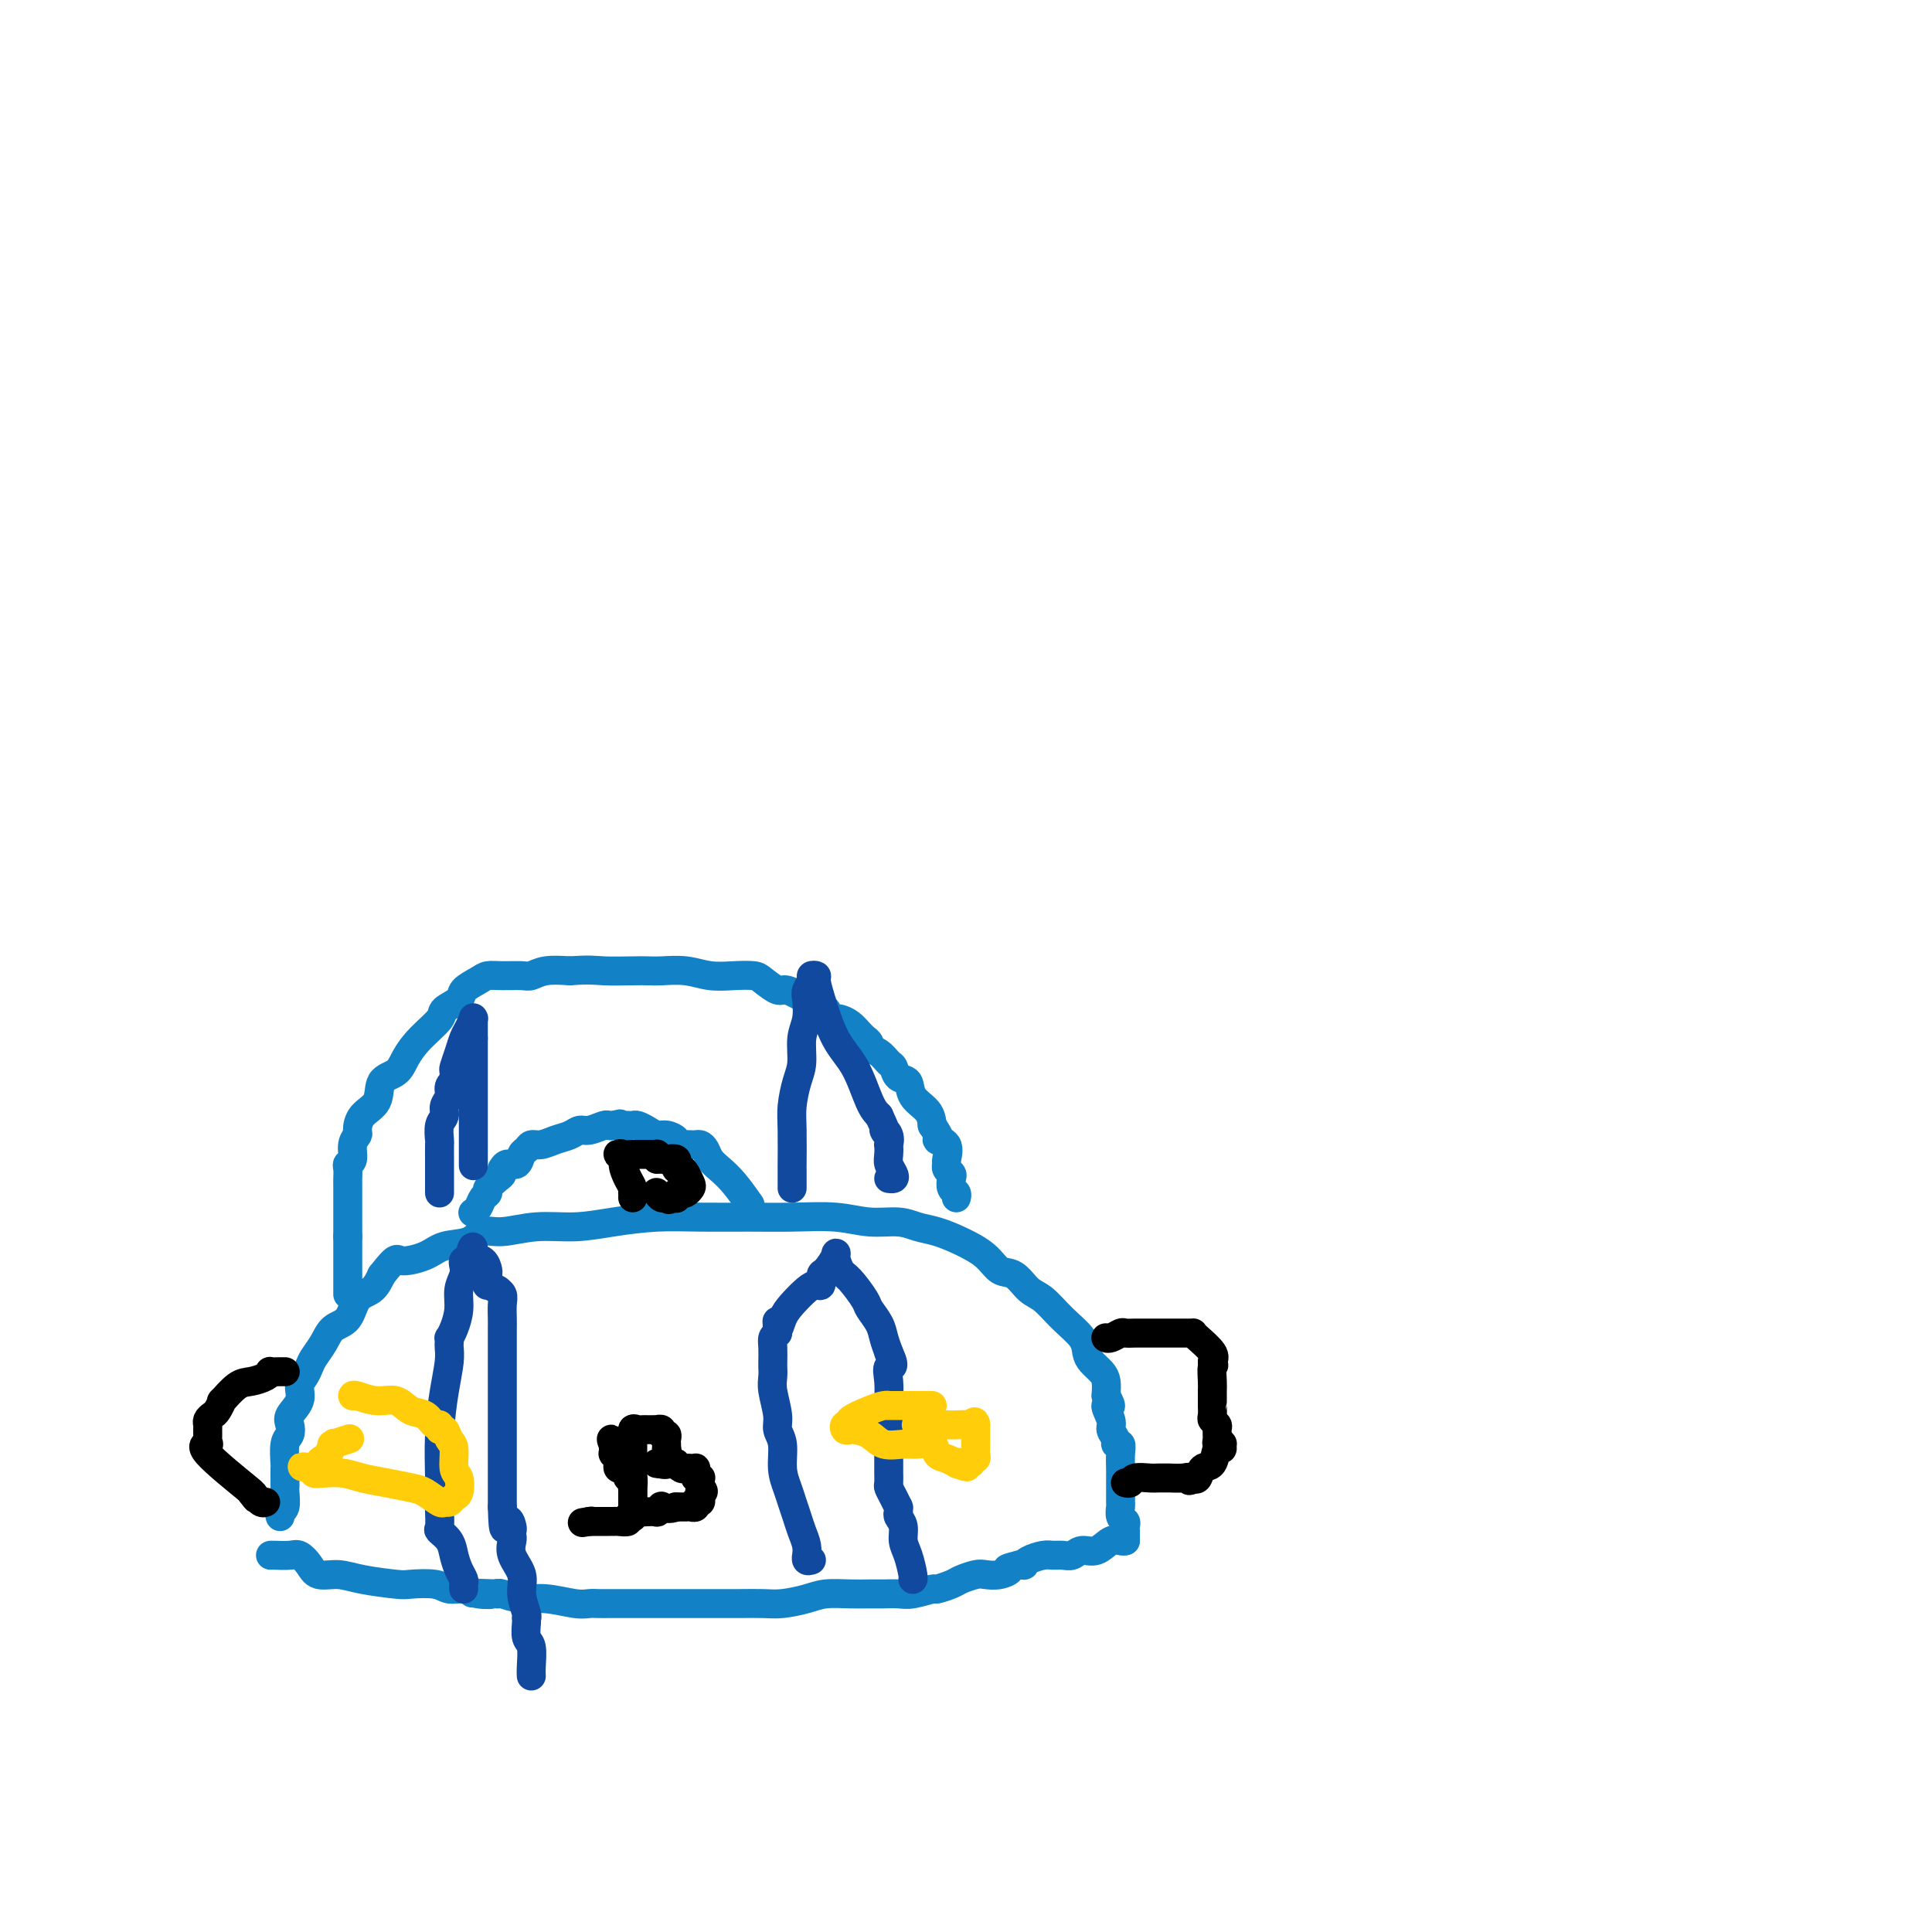 <svg viewBox='0 0 400 400' version='1.1' xmlns='http://www.w3.org/2000/svg' xmlns:xlink='http://www.w3.org/1999/xlink'><g fill='none' stroke='#1381C5' stroke-width='6' stroke-linecap='round' stroke-linejoin='round'><path d='M58,314c-0.113,-0.393 -0.226,-0.785 0,-1c0.226,-0.215 0.793,-0.251 1,-1c0.207,-0.749 0.056,-2.211 0,-3c-0.056,-0.789 -0.016,-0.904 0,-1c0.016,-0.096 0.008,-0.171 0,-1c-0.008,-0.829 -0.016,-2.410 0,-3c0.016,-0.590 0.055,-0.188 0,-1c-0.055,-0.812 -0.203,-2.839 0,-4c0.203,-1.161 0.758,-1.455 1,-2c0.242,-0.545 0.173,-1.339 0,-2c-0.173,-0.661 -0.450,-1.188 0,-2c0.450,-0.812 1.625,-1.907 2,-3c0.375,-1.093 -0.051,-2.182 0,-3c0.051,-0.818 0.579,-1.364 1,-2c0.421,-0.636 0.736,-1.361 1,-2c0.264,-0.639 0.478,-1.190 1,-2c0.522,-0.810 1.351,-1.879 2,-3c0.649,-1.121 1.119,-2.295 2,-3c0.881,-0.705 2.174,-0.942 3,-2c0.826,-1.058 1.184,-2.939 2,-4c0.816,-1.061 2.090,-1.303 3,-2c0.910,-0.697 1.455,-1.848 2,-3'/><path d='M79,264c3.278,-4.208 2.974,-3.226 4,-3c1.026,0.226 3.381,-0.302 5,-1c1.619,-0.698 2.503,-1.564 4,-2c1.497,-0.436 3.609,-0.442 5,-1c1.391,-0.558 2.063,-1.669 3,-2c0.937,-0.331 2.141,0.118 4,0c1.859,-0.118 4.373,-0.802 7,-1c2.627,-0.198 5.368,0.090 8,0c2.632,-0.090 5.155,-0.560 8,-1c2.845,-0.440 6.013,-0.851 9,-1c2.987,-0.149 5.795,-0.036 9,0c3.205,0.036 6.808,-0.005 10,0c3.192,0.005 5.974,0.057 9,0c3.026,-0.057 6.296,-0.223 9,0c2.704,0.223 4.840,0.836 7,1c2.160,0.164 4.343,-0.119 6,0c1.657,0.119 2.789,0.642 4,1c1.211,0.358 2.501,0.552 4,1c1.499,0.448 3.206,1.149 5,2c1.794,0.851 3.676,1.850 5,3c1.324,1.150 2.089,2.449 3,3c0.911,0.551 1.967,0.352 3,1c1.033,0.648 2.042,2.141 3,3c0.958,0.859 1.867,1.084 3,2c1.133,0.916 2.492,2.525 4,4c1.508,1.475 3.164,2.817 4,4c0.836,1.183 0.851,2.206 1,3c0.149,0.794 0.432,1.357 1,2c0.568,0.643 1.422,1.365 2,2c0.578,0.635 0.879,1.181 1,2c0.121,0.819 0.060,1.909 0,3'/><path d='M229,289c1.946,3.390 0.310,1.865 0,2c-0.310,0.135 0.705,1.930 1,3c0.295,1.070 -0.131,1.416 0,2c0.131,0.584 0.820,1.406 1,2c0.180,0.594 -0.148,0.960 0,1c0.148,0.040 0.772,-0.245 1,0c0.228,0.245 0.061,1.020 0,2c-0.061,0.980 -0.016,2.164 0,3c0.016,0.836 0.005,1.322 0,2c-0.005,0.678 -0.002,1.547 0,2c0.002,0.453 0.004,0.488 0,1c-0.004,0.512 -0.015,1.499 0,2c0.015,0.501 0.057,0.517 0,1c-0.057,0.483 -0.211,1.435 0,2c0.211,0.565 0.789,0.743 1,1c0.211,0.257 0.057,0.595 0,1c-0.057,0.405 -0.015,0.879 0,1c0.015,0.121 0.004,-0.112 0,0c-0.004,0.112 -0.001,0.569 0,1c0.001,0.431 0.000,0.838 0,1c-0.000,0.162 -0.000,0.081 0,0'/><path d='M233,319c-0.266,0.063 -0.532,0.126 -1,0c-0.468,-0.126 -1.136,-0.440 -2,0c-0.864,0.440 -1.922,1.635 -3,2c-1.078,0.365 -2.174,-0.099 -3,0c-0.826,0.099 -1.380,0.761 -2,1c-0.620,0.239 -1.305,0.054 -2,0c-0.695,-0.054 -1.401,0.024 -2,0c-0.599,-0.024 -1.091,-0.150 -2,0c-0.909,0.150 -2.233,0.576 -3,1c-0.767,0.424 -0.976,0.845 -1,1c-0.024,0.155 0.136,0.044 0,0c-0.136,-0.044 -0.568,-0.022 -1,0'/><path d='M211,324c-3.778,0.940 -2.224,0.791 -2,1c0.224,0.209 -0.883,0.777 -2,1c-1.117,0.223 -2.244,0.102 -3,0c-0.756,-0.102 -1.141,-0.186 -2,0c-0.859,0.186 -2.190,0.642 -3,1c-0.810,0.358 -1.098,0.618 -2,1c-0.902,0.382 -2.419,0.887 -3,1c-0.581,0.113 -0.227,-0.166 -1,0c-0.773,0.166 -2.673,0.777 -4,1c-1.327,0.223 -2.081,0.059 -3,0c-0.919,-0.059 -2.005,-0.013 -3,0c-0.995,0.013 -1.900,-0.007 -3,0c-1.100,0.007 -2.393,0.040 -4,0c-1.607,-0.040 -3.526,-0.154 -5,0c-1.474,0.154 -2.504,0.577 -4,1c-1.496,0.423 -3.459,0.845 -5,1c-1.541,0.155 -2.660,0.041 -4,0c-1.340,-0.041 -2.902,-0.011 -5,0c-2.098,0.011 -4.730,0.003 -7,0c-2.270,-0.003 -4.176,-0.001 -6,0c-1.824,0.001 -3.567,0.000 -5,0c-1.433,-0.000 -2.558,-0.000 -4,0c-1.442,0.000 -3.202,0.001 -4,0c-0.798,-0.001 -0.635,-0.004 -1,0c-0.365,0.004 -1.258,0.016 -2,0c-0.742,-0.016 -1.334,-0.061 -2,0c-0.666,0.061 -1.408,0.226 -3,0c-1.592,-0.226 -4.035,-0.844 -6,-1c-1.965,-0.156 -3.452,0.150 -5,0c-1.548,-0.150 -3.157,-0.757 -4,-1c-0.843,-0.243 -0.922,-0.121 -1,0'/><path d='M103,330c-9.497,-0.327 -3.739,-0.144 -2,0c1.739,0.144 -0.543,0.249 -2,0c-1.457,-0.249 -2.091,-0.851 -3,-1c-0.909,-0.149 -2.094,0.153 -3,0c-0.906,-0.153 -1.532,-0.763 -3,-1c-1.468,-0.237 -3.776,-0.100 -5,0c-1.224,0.100 -1.363,0.165 -3,0c-1.637,-0.165 -4.770,-0.559 -7,-1c-2.230,-0.441 -3.555,-0.927 -5,-1c-1.445,-0.073 -3.010,0.268 -4,0c-0.990,-0.268 -1.404,-1.144 -2,-2c-0.596,-0.856 -1.375,-1.694 -2,-2c-0.625,-0.306 -1.095,-0.082 -2,0c-0.905,0.082 -2.244,0.022 -3,0c-0.756,-0.022 -0.930,-0.006 -1,0c-0.070,0.006 -0.035,0.003 0,0'/><path d='M72,268c0.000,-0.481 0.000,-0.962 0,-1c0.000,-0.038 0.000,0.368 0,0c0.000,-0.368 0.000,-1.510 0,-2c0.000,-0.490 0.000,-0.327 0,-1c0.000,-0.673 0.000,-2.183 0,-3c0.000,-0.817 0.000,-0.940 0,-1c0.000,-0.060 0.000,-0.058 0,0c0.000,0.058 0.000,0.170 0,0c-0.000,-0.170 -0.000,-0.623 0,-1c0.000,-0.377 0.000,-0.678 0,-1c0.000,-0.322 0.000,-0.663 0,-1c0.000,-0.337 0.000,-0.668 0,-1'/><path d='M72,256c0.000,-2.055 0.000,-1.192 0,-1c-0.000,0.192 -0.000,-0.287 0,-1c0.000,-0.713 0.000,-1.658 0,-2c-0.000,-0.342 -0.000,-0.079 0,-1c0.000,-0.921 0.000,-3.024 0,-4c-0.000,-0.976 -0.001,-0.825 0,-1c0.001,-0.175 0.004,-0.675 0,-1c-0.004,-0.325 -0.016,-0.475 0,-1c0.016,-0.525 0.061,-1.426 0,-2c-0.061,-0.574 -0.227,-0.820 0,-1c0.227,-0.180 0.846,-0.292 1,-1c0.154,-0.708 -0.158,-2.012 0,-3c0.158,-0.988 0.786,-1.662 1,-2c0.214,-0.338 0.015,-0.341 0,-1c-0.015,-0.659 0.156,-1.975 1,-3c0.844,-1.025 2.363,-1.761 3,-3c0.637,-1.239 0.392,-2.983 1,-4c0.608,-1.017 2.069,-1.308 3,-2c0.931,-0.692 1.332,-1.785 2,-3c0.668,-1.215 1.602,-2.552 3,-4c1.398,-1.448 3.260,-3.007 4,-4c0.740,-0.993 0.358,-1.419 1,-2c0.642,-0.581 2.309,-1.319 3,-2c0.691,-0.681 0.405,-1.307 1,-2c0.595,-0.693 2.070,-1.453 3,-2c0.930,-0.547 1.314,-0.882 2,-1c0.686,-0.118 1.673,-0.018 3,0c1.327,0.018 2.995,-0.047 4,0c1.005,0.047 1.348,0.205 2,0c0.652,-0.205 1.615,-0.773 3,-1c1.385,-0.227 3.193,-0.114 5,0'/><path d='M118,201c4.201,-0.310 5.203,-0.084 7,0c1.797,0.084 4.387,0.026 6,0c1.613,-0.026 2.247,-0.021 3,0c0.753,0.021 1.623,0.058 3,0c1.377,-0.058 3.260,-0.210 5,0c1.740,0.210 3.338,0.782 5,1c1.662,0.218 3.388,0.081 5,0c1.612,-0.081 3.111,-0.106 4,0c0.889,0.106 1.168,0.343 2,1c0.832,0.657 2.216,1.733 3,2c0.784,0.267 0.970,-0.275 2,0c1.030,0.275 2.906,1.366 4,2c1.094,0.634 1.406,0.810 2,1c0.594,0.190 1.472,0.393 2,1c0.528,0.607 0.708,1.619 1,2c0.292,0.381 0.695,0.130 1,0c0.305,-0.130 0.511,-0.141 1,0c0.489,0.141 1.259,0.433 2,1c0.741,0.567 1.451,1.409 2,2c0.549,0.591 0.938,0.931 1,1c0.062,0.069 -0.201,-0.132 0,0c0.201,0.132 0.866,0.598 1,1c0.134,0.402 -0.264,0.742 0,1c0.264,0.258 1.188,0.435 2,1c0.812,0.565 1.511,1.519 2,2c0.489,0.481 0.768,0.488 1,1c0.232,0.512 0.416,1.530 1,2c0.584,0.470 1.569,0.394 2,1c0.431,0.606 0.308,1.894 1,3c0.692,1.106 2.198,2.030 3,3c0.802,0.970 0.901,1.985 1,3'/><path d='M193,233c2.735,3.913 1.072,3.195 1,3c-0.072,-0.195 1.449,0.133 2,1c0.551,0.867 0.134,2.273 0,3c-0.134,0.727 0.016,0.776 0,1c-0.016,0.224 -0.197,0.623 0,1c0.197,0.377 0.771,0.732 1,1c0.229,0.268 0.114,0.450 0,1c-0.114,0.550 -0.226,1.467 0,2c0.226,0.533 0.792,0.682 1,1c0.208,0.318 0.060,0.805 0,1c-0.060,0.195 -0.030,0.097 0,0'/><path d='M98,251c-0.092,0.060 -0.184,0.119 0,0c0.184,-0.119 0.644,-0.417 1,-1c0.356,-0.583 0.607,-1.451 1,-2c0.393,-0.549 0.929,-0.778 1,-1c0.071,-0.222 -0.321,-0.437 0,-1c0.321,-0.563 1.356,-1.476 2,-2c0.644,-0.524 0.897,-0.660 1,-1c0.103,-0.340 0.055,-0.882 0,-1c-0.055,-0.118 -0.117,0.190 0,0c0.117,-0.190 0.412,-0.878 1,-1c0.588,-0.122 1.469,0.322 2,0c0.531,-0.322 0.711,-1.410 1,-2c0.289,-0.590 0.686,-0.683 1,-1c0.314,-0.317 0.546,-0.860 1,-1c0.454,-0.140 1.132,0.121 2,0c0.868,-0.121 1.928,-0.625 3,-1c1.072,-0.375 2.157,-0.622 3,-1c0.843,-0.378 1.444,-0.886 2,-1c0.556,-0.114 1.067,0.165 2,0c0.933,-0.165 2.290,-0.775 3,-1c0.710,-0.225 0.774,-0.064 1,0c0.226,0.064 0.613,0.032 1,0'/><path d='M127,233c2.638,-0.619 0.735,-0.166 0,0c-0.735,0.166 -0.300,0.044 0,0c0.300,-0.044 0.464,-0.009 1,0c0.536,0.009 1.442,-0.008 2,0c0.558,0.008 0.768,0.040 1,0c0.232,-0.040 0.487,-0.151 1,0c0.513,0.151 1.286,0.566 2,1c0.714,0.434 1.370,0.887 2,1c0.630,0.113 1.234,-0.113 2,0c0.766,0.113 1.693,0.566 2,1c0.307,0.434 -0.006,0.848 0,1c0.006,0.152 0.330,0.040 1,0c0.670,-0.040 1.685,-0.009 2,0c0.315,0.009 -0.071,-0.006 0,0c0.071,0.006 0.599,0.032 1,0c0.401,-0.032 0.676,-0.120 1,0c0.324,0.120 0.697,0.450 1,1c0.303,0.550 0.537,1.321 1,2c0.463,0.679 1.155,1.264 2,2c0.845,0.736 1.843,1.621 3,3c1.157,1.379 2.473,3.251 3,4c0.527,0.749 0.263,0.374 0,0'/></g>
<g fill='none' stroke='#11499F' stroke-width='6' stroke-linecap='round' stroke-linejoin='round'><path d='M96,329c-0.023,-0.351 -0.046,-0.702 0,-1c0.046,-0.298 0.163,-0.542 0,-1c-0.163,-0.458 -0.604,-1.129 -1,-2c-0.396,-0.871 -0.747,-1.942 -1,-3c-0.253,-1.058 -0.408,-2.102 -1,-3c-0.592,-0.898 -1.623,-1.650 -2,-2c-0.377,-0.350 -0.102,-0.298 0,-1c0.102,-0.702 0.030,-2.157 0,-3c-0.030,-0.843 -0.018,-1.075 0,-2c0.018,-0.925 0.043,-2.542 0,-5c-0.043,-2.458 -0.155,-5.758 0,-9c0.155,-3.242 0.578,-6.428 1,-9c0.422,-2.572 0.844,-4.530 1,-6c0.156,-1.470 0.044,-2.451 0,-3c-0.044,-0.549 -0.022,-0.667 0,-1c0.022,-0.333 0.043,-0.883 0,-1c-0.043,-0.117 -0.151,0.197 0,0c0.151,-0.197 0.563,-0.907 1,-2c0.437,-1.093 0.901,-2.570 1,-4c0.099,-1.430 -0.167,-2.814 0,-4c0.167,-1.186 0.766,-2.174 1,-3c0.234,-0.826 0.101,-1.492 0,-2c-0.101,-0.508 -0.172,-0.860 0,-1c0.172,-0.140 0.586,-0.070 1,0'/><path d='M97,261c1.183,-5.577 1.140,-1.521 1,0c-0.140,1.521 -0.377,0.506 0,0c0.377,-0.506 1.367,-0.505 2,0c0.633,0.505 0.910,1.512 1,2c0.090,0.488 -0.005,0.456 0,1c0.005,0.544 0.110,1.665 0,2c-0.110,0.335 -0.436,-0.116 0,0c0.436,0.116 1.633,0.797 2,1c0.367,0.203 -0.098,-0.073 0,0c0.098,0.073 0.758,0.496 1,1c0.242,0.504 0.065,1.089 0,2c-0.065,0.911 -0.017,2.147 0,3c0.017,0.853 0.005,1.321 0,2c-0.005,0.679 -0.001,1.568 0,3c0.001,1.432 0.000,3.407 0,5c-0.000,1.593 -0.000,2.805 0,4c0.000,1.195 0.000,2.374 0,4c-0.000,1.626 -0.000,3.699 0,5c0.000,1.301 0.000,1.829 0,3c-0.000,1.171 -0.000,2.985 0,4c0.000,1.015 0.000,1.231 0,2c-0.000,0.769 -0.000,2.092 0,3c0.000,0.908 0.000,1.402 0,2c-0.000,0.598 -0.000,1.299 0,2'/><path d='M104,312c0.166,7.129 0.581,3.950 1,3c0.419,-0.950 0.842,0.328 1,1c0.158,0.672 0.050,0.738 0,1c-0.050,0.262 -0.043,0.719 0,1c0.043,0.281 0.120,0.387 0,1c-0.120,0.613 -0.439,1.734 0,3c0.439,1.266 1.634,2.679 2,4c0.366,1.321 -0.098,2.551 0,4c0.098,1.449 0.757,3.116 1,4c0.243,0.884 0.069,0.983 0,1c-0.069,0.017 -0.033,-0.049 0,0c0.033,0.049 0.061,0.213 0,1c-0.061,0.787 -0.213,2.197 0,3c0.213,0.803 0.789,0.999 1,2c0.211,1.001 0.057,2.808 0,4c-0.057,1.192 -0.016,1.769 0,2c0.016,0.231 0.008,0.115 0,0'/><path d='M168,323c-0.424,0.124 -0.849,0.249 -1,0c-0.151,-0.249 -0.029,-0.870 0,-1c0.029,-0.130 -0.034,0.233 0,0c0.034,-0.233 0.164,-1.062 0,-2c-0.164,-0.938 -0.622,-1.985 -1,-3c-0.378,-1.015 -0.674,-1.997 -1,-3c-0.326,-1.003 -0.680,-2.026 -1,-3c-0.320,-0.974 -0.607,-1.900 -1,-3c-0.393,-1.100 -0.894,-2.374 -1,-4c-0.106,-1.626 0.182,-3.604 0,-5c-0.182,-1.396 -0.833,-2.210 -1,-3c-0.167,-0.790 0.152,-1.556 0,-3c-0.152,-1.444 -0.773,-3.565 -1,-5c-0.227,-1.435 -0.061,-2.184 0,-3c0.061,-0.816 0.016,-1.700 0,-2c-0.016,-0.300 -0.001,-0.017 0,0c0.001,0.017 -0.010,-0.233 0,-1c0.010,-0.767 0.041,-2.053 0,-3c-0.041,-0.947 -0.155,-1.556 0,-2c0.155,-0.444 0.577,-0.722 1,-1'/><path d='M161,276c-0.194,-4.474 -0.179,-1.658 0,-1c0.179,0.658 0.521,-0.841 1,-2c0.479,-1.159 1.095,-1.978 2,-3c0.905,-1.022 2.101,-2.247 3,-3c0.899,-0.753 1.503,-1.036 2,-1c0.497,0.036 0.889,0.389 1,0c0.111,-0.389 -0.059,-1.520 0,-2c0.059,-0.480 0.346,-0.311 1,-1c0.654,-0.689 1.675,-2.238 2,-3c0.325,-0.762 -0.044,-0.739 0,0c0.044,0.739 0.502,2.193 1,3c0.498,0.807 1.037,0.968 2,2c0.963,1.032 2.352,2.937 3,4c0.648,1.063 0.555,1.285 1,2c0.445,0.715 1.427,1.923 2,3c0.573,1.077 0.735,2.022 1,3c0.265,0.978 0.632,1.989 1,3'/><path d='M184,280c1.702,3.652 0.456,2.784 0,3c-0.456,0.216 -0.122,1.518 0,3c0.122,1.482 0.033,3.145 0,4c-0.033,0.855 -0.009,0.902 0,1c0.009,0.098 0.002,0.247 0,1c-0.002,0.753 -0.001,2.109 0,3c0.001,0.891 0.000,1.318 0,2c-0.000,0.682 -0.001,1.621 0,3c0.001,1.379 0.003,3.198 0,4c-0.003,0.802 -0.011,0.586 0,1c0.011,0.414 0.041,1.456 0,2c-0.041,0.544 -0.155,0.590 0,1c0.155,0.410 0.578,1.185 1,2c0.422,0.815 0.844,1.671 1,2c0.156,0.329 0.046,0.132 0,0c-0.046,-0.132 -0.027,-0.198 0,0c0.027,0.198 0.063,0.659 0,1c-0.063,0.341 -0.223,0.561 0,1c0.223,0.439 0.830,1.099 1,2c0.170,0.901 -0.098,2.045 0,3c0.098,0.955 0.562,1.720 1,3c0.438,1.280 0.849,3.075 1,4c0.151,0.925 0.043,0.978 0,1c-0.043,0.022 -0.022,0.011 0,0'/><path d='M164,246c0.000,0.017 0.000,0.035 0,0c-0.000,-0.035 -0.001,-0.121 0,-1c0.001,-0.879 0.003,-2.549 0,-3c-0.003,-0.451 -0.011,0.317 0,-1c0.011,-1.317 0.040,-4.719 0,-7c-0.040,-2.281 -0.151,-3.442 0,-5c0.151,-1.558 0.562,-3.513 1,-5c0.438,-1.487 0.901,-2.506 1,-4c0.099,-1.494 -0.166,-3.465 0,-5c0.166,-1.535 0.761,-2.636 1,-4c0.239,-1.364 0.120,-2.993 0,-4c-0.120,-1.007 -0.243,-1.393 0,-2c0.243,-0.607 0.851,-1.437 1,-2c0.149,-0.563 -0.162,-0.861 0,-1c0.162,-0.139 0.798,-0.120 1,0c0.202,0.120 -0.031,0.339 0,1c0.031,0.661 0.326,1.763 1,4c0.674,2.237 1.727,5.610 3,8c1.273,2.390 2.766,3.797 4,6c1.234,2.203 2.210,5.201 3,7c0.790,1.799 1.395,2.400 2,3'/><path d='M182,231c2.332,4.985 1.161,3.447 1,3c-0.161,-0.447 0.688,0.198 1,1c0.312,0.802 0.087,1.763 0,2c-0.087,0.237 -0.036,-0.248 0,0c0.036,0.248 0.059,1.229 0,2c-0.059,0.771 -0.198,1.331 0,2c0.198,0.669 0.733,1.447 1,2c0.267,0.553 0.264,0.880 0,1c-0.264,0.120 -0.790,0.034 -1,0c-0.210,-0.034 -0.105,-0.017 0,0'/><path d='M91,247c0.000,-0.470 0.000,-0.939 0,-1c-0.000,-0.061 -0.000,0.288 0,0c0.000,-0.288 0.000,-1.213 0,-2c-0.000,-0.787 -0.001,-1.436 0,-2c0.001,-0.564 0.004,-1.043 0,-2c-0.004,-0.957 -0.016,-2.392 0,-3c0.016,-0.608 0.061,-0.389 0,-1c-0.061,-0.611 -0.228,-2.051 0,-3c0.228,-0.949 0.849,-1.407 1,-2c0.151,-0.593 -0.170,-1.320 0,-2c0.170,-0.680 0.830,-1.314 1,-2c0.170,-0.686 -0.151,-1.425 0,-2c0.151,-0.575 0.776,-0.986 1,-1c0.224,-0.014 0.049,0.368 0,0c-0.049,-0.368 0.028,-1.488 0,-2c-0.028,-0.512 -0.161,-0.418 0,-1c0.161,-0.582 0.618,-1.840 1,-3c0.382,-1.160 0.691,-2.223 1,-3c0.309,-0.777 0.619,-1.269 1,-2c0.381,-0.731 0.834,-1.701 1,-2c0.166,-0.299 0.045,0.073 0,0c-0.045,-0.073 -0.013,-0.592 0,0c0.013,0.592 0.006,2.296 0,4'/><path d='M98,215c0.000,1.135 0.000,1.972 0,3c0.000,1.028 0.000,2.248 0,4c0.000,1.752 0.000,4.035 0,6c0.000,1.965 0.000,3.612 0,5c0.000,1.388 0.000,2.516 0,4c0.000,1.484 0.000,3.323 0,4c0.000,0.677 0.000,0.194 0,0c0.000,-0.194 0.000,-0.097 0,0'/></g>
<g fill='none' stroke='#000000' stroke-width='6' stroke-linecap='round' stroke-linejoin='round'><path d='M131,248c0.006,-0.442 0.011,-0.884 0,-1c-0.011,-0.116 -0.040,0.095 0,0c0.040,-0.095 0.147,-0.495 0,-1c-0.147,-0.505 -0.550,-1.116 -1,-2c-0.450,-0.884 -0.946,-2.041 -1,-3c-0.054,-0.959 0.336,-1.721 0,-2c-0.336,-0.279 -1.396,-0.075 -1,0c0.396,0.075 2.250,0.019 3,0c0.750,-0.019 0.397,-0.002 1,0c0.603,0.002 2.162,-0.010 3,0c0.838,0.010 0.956,0.041 1,0c0.044,-0.041 0.012,-0.155 0,0c-0.012,0.155 -0.006,0.577 0,1'/><path d='M136,240c1.281,-0.159 0.985,-0.058 1,0c0.015,0.058 0.343,0.072 1,0c0.657,-0.072 1.643,-0.230 2,0c0.357,0.230 0.084,0.848 0,1c-0.084,0.152 0.019,-0.163 0,0c-0.019,0.163 -0.162,0.803 0,1c0.162,0.197 0.629,-0.049 1,0c0.371,0.049 0.647,0.392 1,1c0.353,0.608 0.785,1.483 1,2c0.215,0.517 0.215,0.678 0,1c-0.215,0.322 -0.645,0.804 -1,1c-0.355,0.196 -0.634,0.105 -1,0c-0.366,-0.105 -0.820,-0.224 -1,0c-0.180,0.224 -0.087,0.791 0,1c0.087,0.209 0.168,0.060 0,0c-0.168,-0.060 -0.584,-0.030 -1,0'/><path d='M139,248c-0.646,0.758 -0.761,0.152 -1,0c-0.239,-0.152 -0.603,0.152 -1,0c-0.397,-0.152 -0.828,-0.758 -1,-1c-0.172,-0.242 -0.086,-0.121 0,0'/><path d='M59,284c0.052,0.002 0.104,0.003 0,0c-0.104,-0.003 -0.363,-0.011 -1,0c-0.637,0.011 -1.653,0.042 -2,0c-0.347,-0.042 -0.024,-0.157 0,0c0.024,0.157 -0.252,0.587 -1,1c-0.748,0.413 -1.969,0.811 -3,1c-1.031,0.189 -1.873,0.169 -3,1c-1.127,0.831 -2.540,2.513 -3,3c-0.460,0.487 0.035,-0.220 0,0c-0.035,0.220 -0.598,1.367 -1,2c-0.402,0.633 -0.644,0.750 -1,1c-0.356,0.250 -0.828,0.631 -1,1c-0.172,0.369 -0.044,0.726 0,1c0.044,0.274 0.004,0.467 0,1c-0.004,0.533 0.028,1.408 0,2c-0.028,0.592 -0.115,0.902 0,1c0.115,0.098 0.433,-0.015 0,0c-0.433,0.015 -1.617,0.158 0,2c1.617,1.842 6.033,5.383 8,7c1.967,1.617 1.483,1.308 1,1'/><path d='M52,309c1.574,2.177 1.010,1.120 1,1c-0.010,-0.120 0.536,0.699 1,1c0.464,0.301 0.847,0.086 1,0c0.153,-0.086 0.077,-0.043 0,0'/><path d='M229,277c0.015,0.008 0.030,0.016 0,0c-0.030,-0.016 -0.106,-0.057 0,0c0.106,0.057 0.395,0.211 1,0c0.605,-0.211 1.526,-0.789 2,-1c0.474,-0.211 0.500,-0.057 1,0c0.500,0.057 1.475,0.015 2,0c0.525,-0.015 0.599,-0.004 1,0c0.401,0.004 1.129,0.001 2,0c0.871,-0.001 1.883,-0.000 3,0c1.117,0.000 2.337,-0.000 3,0c0.663,0.000 0.767,0.001 1,0c0.233,-0.001 0.595,-0.005 1,0c0.405,0.005 0.852,0.018 1,0c0.148,-0.018 -0.001,-0.067 0,0c0.001,0.067 0.154,0.249 1,1c0.846,0.751 2.385,2.072 3,3c0.615,0.928 0.308,1.464 0,2'/><path d='M251,282c0.619,0.996 0.166,0.487 0,1c-0.166,0.513 -0.045,2.048 0,3c0.045,0.952 0.012,1.319 0,2c-0.012,0.681 -0.004,1.674 0,2c0.004,0.326 0.005,-0.014 0,0c-0.005,0.014 -0.015,0.384 0,1c0.015,0.616 0.057,1.478 0,2c-0.057,0.522 -0.212,0.704 0,1c0.212,0.296 0.793,0.707 1,1c0.207,0.293 0.041,0.470 0,1c-0.041,0.530 0.042,1.415 0,2c-0.042,0.585 -0.211,0.872 0,1c0.211,0.128 0.801,0.098 1,0c0.199,-0.098 0.008,-0.263 0,0c-0.008,0.263 0.167,0.953 0,1c-0.167,0.047 -0.674,-0.551 -1,0c-0.326,0.551 -0.469,2.251 -1,3c-0.531,0.749 -1.451,0.548 -2,1c-0.549,0.452 -0.728,1.558 -1,2c-0.272,0.442 -0.636,0.221 -1,0'/><path d='M247,306c-0.990,1.083 -0.965,0.290 -1,0c-0.035,-0.290 -0.129,-0.077 -1,0c-0.871,0.077 -2.517,0.020 -3,0c-0.483,-0.020 0.197,-0.002 0,0c-0.197,0.002 -1.272,-0.014 -2,0c-0.728,0.014 -1.109,0.056 -2,0c-0.891,-0.056 -2.290,-0.211 -3,0c-0.710,0.211 -0.730,0.788 -1,1c-0.270,0.212 -0.792,0.061 -1,0c-0.208,-0.061 -0.104,-0.030 0,0'/></g>
<g fill='none' stroke='#FFCD0A' stroke-width='6' stroke-linecap='round' stroke-linejoin='round'><path d='M73,289c0.072,-0.129 0.144,-0.257 1,0c0.856,0.257 2.495,0.900 4,1c1.505,0.100 2.877,-0.342 4,0c1.123,0.342 1.999,1.469 3,2c1.001,0.531 2.128,0.466 3,1c0.872,0.534 1.490,1.666 2,2c0.510,0.334 0.911,-0.131 1,0c0.089,0.131 -0.135,0.858 0,1c0.135,0.142 0.628,-0.301 1,0c0.372,0.301 0.622,1.345 1,2c0.378,0.655 0.883,0.921 1,2c0.117,1.079 -0.154,2.973 0,4c0.154,1.027 0.731,1.189 1,2c0.269,0.811 0.228,2.272 0,3c-0.228,0.728 -0.645,0.724 -1,1c-0.355,0.276 -0.649,0.831 -1,1c-0.351,0.169 -0.760,-0.049 -1,0c-0.240,0.049 -0.311,0.364 -1,0c-0.689,-0.364 -1.996,-1.408 -3,-2c-1.004,-0.592 -1.704,-0.733 -3,-1c-1.296,-0.267 -3.188,-0.659 -5,-1c-1.812,-0.341 -3.544,-0.630 -5,-1c-1.456,-0.370 -2.638,-0.821 -4,-1c-1.362,-0.179 -2.905,-0.087 -4,0c-1.095,0.087 -1.741,0.168 -2,0c-0.259,-0.168 -0.129,-0.584 0,-1'/><path d='M65,304c-4.689,-0.727 -1.410,-0.045 0,0c1.410,0.045 0.953,-0.549 1,-1c0.047,-0.451 0.598,-0.761 1,-1c0.402,-0.239 0.655,-0.407 1,-1c0.345,-0.593 0.783,-1.609 1,-2c0.217,-0.391 0.213,-0.156 0,0c-0.213,0.156 -0.634,0.234 0,0c0.634,-0.234 2.324,-0.781 3,-1c0.676,-0.219 0.338,-0.109 0,0'/><path d='M193,291c-1.020,-0.000 -2.041,-0.001 -3,0c-0.959,0.001 -1.858,0.002 -3,0c-1.142,-0.002 -2.528,-0.008 -3,0c-0.472,0.008 -0.031,0.031 0,0c0.031,-0.031 -0.349,-0.114 -1,0c-0.651,0.114 -1.573,0.427 -3,1c-1.427,0.573 -3.360,1.408 -4,2c-0.640,0.592 0.012,0.943 0,1c-0.012,0.057 -0.688,-0.179 -1,0c-0.312,0.179 -0.262,0.774 0,1c0.262,0.226 0.734,0.085 1,0c0.266,-0.085 0.325,-0.113 1,0c0.675,0.113 1.967,0.368 3,1c1.033,0.632 1.806,1.640 3,2c1.194,0.360 2.809,0.071 4,0c1.191,-0.071 1.959,0.076 3,0c1.041,-0.076 2.356,-0.374 3,0c0.644,0.374 0.616,1.420 1,2c0.384,0.580 1.180,0.695 2,1c0.820,0.305 1.663,0.802 2,1c0.337,0.198 0.169,0.099 0,0'/><path d='M198,303c3.664,1.397 1.823,0.389 1,0c-0.823,-0.389 -0.627,-0.160 0,0c0.627,0.160 1.685,0.250 2,0c0.315,-0.250 -0.112,-0.839 0,-1c0.112,-0.161 0.762,0.107 1,0c0.238,-0.107 0.064,-0.588 0,-1c-0.064,-0.412 -0.017,-0.755 0,-1c0.017,-0.245 0.005,-0.390 0,-1c-0.005,-0.610 -0.001,-1.683 0,-2c0.001,-0.317 0.000,0.121 0,0c-0.000,-0.121 -0.000,-0.802 0,-1c0.000,-0.198 0.000,0.086 0,0c-0.000,-0.086 -0.000,-0.543 0,-1'/><path d='M202,295c-0.037,-1.238 -0.631,-0.332 -1,0c-0.369,0.332 -0.513,0.089 -1,0c-0.487,-0.089 -1.318,-0.024 -2,0c-0.682,0.024 -1.214,0.006 -2,0c-0.786,-0.006 -1.827,-0.002 -3,0c-1.173,0.002 -2.478,0.000 -3,0c-0.522,-0.000 -0.261,-0.000 0,0'/></g>
<g fill='none' stroke='#000000' stroke-width='6' stroke-linecap='round' stroke-linejoin='round'><path d='M131,296c0.000,-0.088 0.000,-0.176 0,0c0.000,0.176 0.000,0.615 0,1c0.000,0.385 0.000,0.715 0,1c0.000,0.285 0.000,0.523 0,1c0.000,0.477 0.000,1.192 0,2c0.000,0.808 0.000,1.708 0,2c0.000,0.292 0.000,-0.024 0,0c0.000,0.024 0.000,0.389 0,1c0.000,0.611 0.000,1.469 0,2c0.000,0.531 0.000,0.734 0,1c0.000,0.266 0.000,0.596 0,1c-0.000,0.404 0.000,0.882 0,1c0.000,0.118 0.000,-0.126 0,0c0.000,0.126 0.000,0.621 0,1c0.000,0.379 -0.000,0.642 0,1c0.000,0.358 -0.000,0.811 0,1c0.000,0.189 -0.000,0.112 0,0c0.000,-0.112 -0.000,-0.261 0,0c0.000,0.261 0.000,0.932 0,1c0.000,0.068 0.000,-0.466 0,-1'/><path d='M131,312c-0.000,2.292 -0.000,0.022 0,-1c0.000,-1.022 0.000,-0.796 0,-1c-0.000,-0.204 -0.000,-0.837 0,-1c0.000,-0.163 0.001,0.145 0,0c-0.001,-0.145 -0.004,-0.742 0,-1c0.004,-0.258 0.016,-0.177 0,0c-0.016,0.177 -0.060,0.450 0,0c0.060,-0.450 0.223,-1.622 0,-2c-0.223,-0.378 -0.830,0.039 -1,0c-0.170,-0.039 0.099,-0.535 0,-1c-0.099,-0.465 -0.566,-0.899 -1,-1c-0.434,-0.101 -0.834,0.131 -1,0c-0.166,-0.131 -0.097,-0.627 0,-1c0.097,-0.373 0.222,-0.625 0,-1c-0.222,-0.375 -0.791,-0.874 -1,-1c-0.209,-0.126 -0.056,0.120 0,0c0.056,-0.120 0.016,-0.606 0,-1c-0.016,-0.394 -0.008,-0.697 0,-1'/><path d='M127,299c-0.707,-2.019 -0.474,-0.565 0,0c0.474,0.565 1.188,0.243 2,0c0.812,-0.243 1.723,-0.405 2,-1c0.277,-0.595 -0.081,-1.624 0,-2c0.081,-0.376 0.600,-0.101 1,0c0.400,0.101 0.680,0.027 1,0c0.320,-0.027 0.678,-0.008 1,0c0.322,0.008 0.607,0.006 1,0c0.393,-0.006 0.894,-0.017 1,0c0.106,0.017 -0.182,0.060 0,0c0.182,-0.060 0.833,-0.223 1,0c0.167,0.223 -0.151,0.833 0,1c0.151,0.167 0.773,-0.110 1,0c0.227,0.110 0.061,0.607 0,1c-0.061,0.393 -0.017,0.684 0,1c0.017,0.316 0.009,0.658 0,1'/><path d='M138,300c0.298,0.801 0.041,0.803 0,1c-0.041,0.197 0.132,0.589 0,1c-0.132,0.411 -0.568,0.842 -1,1c-0.432,0.158 -0.858,0.042 -1,0c-0.142,-0.042 0.000,-0.011 0,0c-0.000,0.011 -0.143,0.003 0,0c0.143,-0.003 0.571,-0.002 1,0'/><path d='M137,303c0.234,0.460 1.320,0.109 2,0c0.680,-0.109 0.956,0.023 1,0c0.044,-0.023 -0.142,-0.202 0,0c0.142,0.202 0.612,0.785 1,1c0.388,0.215 0.693,0.060 1,0c0.307,-0.060 0.617,-0.027 1,0c0.383,0.027 0.838,0.046 1,0c0.162,-0.046 0.029,-0.157 0,0c-0.029,0.157 0.045,0.581 0,1c-0.045,0.419 -0.208,0.834 0,1c0.208,0.166 0.788,0.083 1,0c0.212,-0.083 0.057,-0.167 0,0c-0.057,0.167 -0.015,0.583 0,1c0.015,0.417 0.004,0.833 0,1c-0.004,0.167 -0.002,0.083 0,0'/><path d='M145,308c1.236,1.012 0.328,1.042 0,1c-0.328,-0.042 -0.074,-0.156 0,0c0.074,0.156 -0.032,0.581 0,1c0.032,0.419 0.201,0.830 0,1c-0.201,0.170 -0.774,0.098 -1,0c-0.226,-0.098 -0.107,-0.222 0,0c0.107,0.222 0.200,0.792 0,1c-0.200,0.208 -0.695,0.056 -1,0c-0.305,-0.056 -0.422,-0.015 -1,0c-0.578,0.015 -1.617,0.004 -2,0c-0.383,-0.004 -0.109,-0.001 0,0c0.109,0.001 0.055,0.001 0,0'/><path d='M140,312c-1.471,0.635 -2.650,0.223 -3,0c-0.350,-0.223 0.127,-0.256 0,0c-0.127,0.256 -0.860,0.800 -1,1c-0.140,0.200 0.312,0.057 0,0c-0.312,-0.057 -1.389,-0.029 -2,0c-0.611,0.029 -0.756,0.059 -1,0c-0.244,-0.059 -0.585,-0.208 -1,0c-0.415,0.208 -0.902,0.774 -1,1c-0.098,0.226 0.194,0.113 0,0c-0.194,-0.113 -0.874,-0.226 -1,0c-0.126,0.226 0.303,0.793 0,1c-0.303,0.207 -1.338,0.056 -2,0c-0.662,-0.056 -0.952,-0.015 -1,0c-0.048,0.015 0.146,0.004 0,0c-0.146,-0.004 -0.630,-0.001 -1,0c-0.370,0.001 -0.624,0.000 -1,0c-0.376,-0.000 -0.874,-0.000 -1,0c-0.126,0.000 0.120,0.000 0,0c-0.120,-0.000 -0.606,-0.000 -1,0c-0.394,0.000 -0.697,0.000 -1,0'/><path d='M122,315c-2.800,0.467 -0.800,0.133 0,0c0.800,-0.133 0.400,-0.067 0,0'/></g>
</svg>
